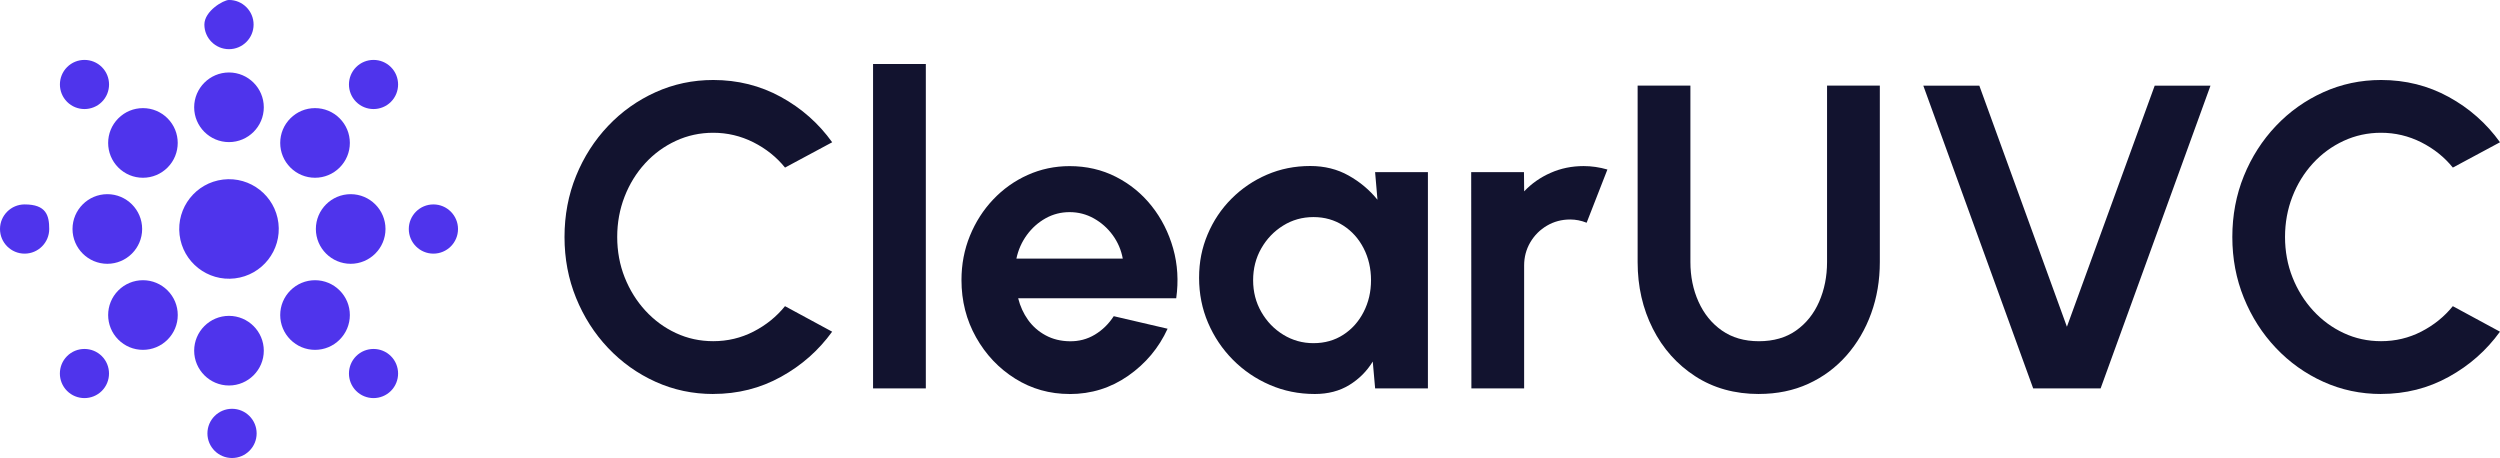 <?xml version="1.0" encoding="UTF-8"?>
<svg xmlns="http://www.w3.org/2000/svg" id="Layer_2" viewBox="0 0 631.92 115.77">
  <defs>
    <style>.cls-1{fill:#12132f;}.cls-2{fill:#4f34ec;}</style>
  </defs>
  <g id="Layer_1-2">
    <g>
      <g>
        <path class="cls-2" d="M57.88,35.92c4.85,0,8.8-3.95,8.8-8.8s-3.95-8.8-8.8-8.8-8.8,3.95-8.8,8.8,3.95,8.8,8.8,8.8Z"></path>
        <path class="cls-2" d="M57.88,12.43c3.43,0,6.22-2.79,6.22-6.22s-2.79-6.22-6.22-6.22c-1.39,0-6.22,2.79-6.22,6.22s2.79,6.22,6.22,6.22Z"></path>
        <path class="cls-2" d="M109.55,51.67c-3.43,0-6.22,2.79-6.22,6.22s2.79,6.22,6.22,6.22,6.22-2.79,6.22-6.22-2.79-6.22-6.22-6.22Z"></path>
        <path class="cls-2" d="M58.65,103.33c-3.43,0-6.22,2.79-6.22,6.22s2.79,6.22,6.22,6.22,6.22-2.79,6.22-6.22-2.79-6.22-6.22-6.22Z"></path>
        <path class="cls-2" d="M6.22,51.67c-3.43,0-6.22,2.79-6.22,6.22s2.79,6.22,6.22,6.22,6.22-2.79,6.22-6.22-.75-6.22-6.22-6.22Z"></path>
        <path class="cls-2" d="M98.81,25.75c2.42-2.42,2.42-6.37,0-8.79-2.42-2.42-6.37-2.42-8.79,0-2.42,2.42-2.42,6.37,0,8.79,2.42,2.42,6.37,2.42,8.79,0Z"></path>
        <path class="cls-2" d="M90.02,90.02c-2.42,2.42-2.42,6.37,0,8.79,2.42,2.42,6.37,2.42,8.79,0,2.42-2.42,2.42-6.37,0-8.79-2.42-2.42-6.37-2.42-8.79,0Z"></path>
        <path class="cls-2" d="M16.95,90.02c-2.42,2.42-2.42,6.37,0,8.79,2.42,2.42,6.37,2.42,8.79,0,2.42-2.42,2.42-6.37,0-8.79-2.42-2.42-6.37-2.42-8.79,0Z"></path>
        <path class="cls-2" d="M25.75,25.75c2.42-2.42,2.42-6.37,0-8.79-2.42-2.42-6.37-2.42-8.79,0-2.42,2.42-2.42,6.37,0,8.79,2.42,2.42,6.37,2.42,8.79,0Z"></path>
        <path class="cls-2" d="M79.84,57.88c0,4.85,3.95,8.8,8.8,8.8s8.8-3.95,8.8-8.8-3.95-8.8-8.8-8.8-8.8,3.95-8.8,8.8Z"></path>
        <path class="cls-2" d="M57.88,79.84c-4.85,0-8.8,3.95-8.8,8.8s3.95,8.8,8.8,8.8,8.8-3.95,8.8-8.8-3.95-8.8-8.8-8.8Z"></path>
        <path class="cls-2" d="M18.33,57.88c0,4.85,3.95,8.8,8.8,8.8s8.8-3.95,8.8-8.8-3.95-8.8-8.8-8.8-8.8,3.95-8.8,8.8Z"></path>
        <path class="cls-2" d="M79.63,44.93c2.35,0,4.56-.92,6.22-2.58s2.58-3.87,2.58-6.22-.92-4.56-2.58-6.22c-1.66-1.66-3.87-2.58-6.22-2.58s-4.56,.92-6.22,2.58c-1.66,1.66-2.58,3.87-2.58,6.22s.92,4.56,2.58,6.22c1.66,1.66,3.87,2.58,6.22,2.58Z"></path>
        <path class="cls-2" d="M85.85,73.41c-1.66-1.66-3.87-2.58-6.22-2.58s-4.56,.92-6.22,2.58-2.58,3.87-2.58,6.22,.92,4.56,2.58,6.22c1.66,1.66,3.87,2.58,6.22,2.58s4.56-.92,6.22-2.58,2.58-3.87,2.58-6.22-.92-4.56-2.58-6.22Z"></path>
        <path class="cls-2" d="M36.13,70.83c-2.35,0-4.56,.92-6.22,2.58-3.43,3.43-3.43,9.01,0,12.44,1.66,1.66,3.87,2.58,6.22,2.58s4.56-.92,6.22-2.58,2.58-3.87,2.58-6.22-.92-4.56-2.58-6.22c-1.66-1.66-3.87-2.58-6.22-2.58Z"></path>
        <path class="cls-2" d="M29.91,42.35c1.66,1.66,3.87,2.58,6.22,2.58s4.56-.92,6.22-2.58c3.43-3.43,3.43-9.01,0-12.44-1.66-1.66-3.87-2.58-6.22-2.58s-4.56,.92-6.22,2.58c-3.43,3.43-3.43,9.01,0,12.44Z"></path>
        <circle class="cls-2" cx="57.88" cy="57.88" r="12.58" transform="translate(-6.47 7.29) rotate(-6.83)"></circle>
      </g>
      <g>
        <path class="cls-1" d="M180.29,99.59c-5.17,0-10.04-1.03-14.59-3.09-4.56-2.06-8.55-4.91-12-8.55s-6.14-7.86-8.09-12.65c-1.95-4.79-2.92-9.92-2.92-15.39s.97-10.65,2.92-15.44c1.95-4.79,4.65-9,8.09-12.63,3.44-3.63,7.44-6.47,12-8.53,4.55-2.06,9.42-3.09,14.59-3.09,6.19,0,11.9,1.43,17.11,4.29,5.21,2.86,9.53,6.68,12.95,11.45l-11.92,6.4c-2.15-2.66-4.82-4.79-8.01-6.4-3.19-1.6-6.57-2.4-10.14-2.4-3.35,0-6.5,.68-9.46,2.05-2.95,1.37-5.54,3.26-7.76,5.68-2.22,2.42-3.95,5.23-5.19,8.42-1.24,3.19-1.86,6.59-1.86,10.19s.63,7.05,1.89,10.22,3,5.97,5.22,8.39c2.22,2.42,4.8,4.32,7.73,5.68,2.93,1.37,6.08,2.05,9.43,2.05,3.64,0,7.04-.81,10.19-2.43,3.15-1.62,5.8-3.76,7.95-6.42l11.92,6.45c-3.43,4.74-7.74,8.55-12.95,11.42-5.21,2.88-10.91,4.32-17.11,4.32Z"></path>
        <path class="cls-1" d="M220.68,98.17V16.18h13.34V98.17h-13.34Z"></path>
        <path class="cls-1" d="M270.36,99.59c-5.03,0-9.61-1.29-13.75-3.88-4.14-2.59-7.43-6.07-9.89-10.44-2.46-4.37-3.69-9.2-3.69-14.48,0-3.97,.71-7.7,2.13-11.18s3.38-6.54,5.88-9.18c2.5-2.64,5.4-4.71,8.72-6.2,3.32-1.49,6.85-2.24,10.6-2.24,4.26,0,8.17,.9,11.72,2.71s6.57,4.27,9.05,7.41c2.48,3.13,4.28,6.71,5.41,10.71,1.13,4.01,1.38,8.2,.77,12.57h-39.95c.51,2.04,1.35,3.87,2.51,5.49,1.17,1.62,2.64,2.92,4.43,3.88,1.79,.97,3.81,1.47,6.07,1.5,2.33,.04,4.45-.52,6.37-1.67,1.91-1.15,3.51-2.71,4.78-4.67l13.61,3.17c-2.22,4.85-5.54,8.81-9.95,11.89-4.41,3.08-9.35,4.62-14.81,4.62Zm-13.45-34.22h26.89c-.4-2.19-1.25-4.16-2.54-5.93-1.29-1.77-2.89-3.18-4.78-4.24-1.9-1.06-3.94-1.58-6.12-1.58s-4.21,.52-6.07,1.56c-1.86,1.04-3.43,2.44-4.73,4.21-1.29,1.77-2.18,3.76-2.65,5.98Z"></path>
        <path class="cls-1" d="M347.59,43.51h13.34v54.66h-13.34l-.6-6.78c-1.49,2.44-3.47,4.42-5.93,5.93-2.46,1.51-5.37,2.27-8.72,2.27-4.04,0-7.83-.76-11.37-2.3-3.54-1.53-6.64-3.64-9.32-6.34-2.68-2.7-4.77-5.81-6.29-9.35-1.51-3.53-2.27-7.32-2.27-11.37s.72-7.56,2.16-10.99c1.44-3.42,3.45-6.43,6.04-9.02,2.59-2.59,5.57-4.61,8.96-6.07,3.39-1.46,7.03-2.19,10.93-2.19,3.61,0,6.84,.8,9.7,2.41,2.86,1.6,5.29,3.64,7.3,6.12l-.6-7Zm-15.58,43.23c2.84,0,5.36-.71,7.54-2.13,2.19-1.42,3.9-3.34,5.14-5.77,1.24-2.42,1.86-5.09,1.86-8.01s-.62-5.64-1.86-8.06c-1.24-2.42-2.96-4.35-5.17-5.77-2.21-1.42-4.71-2.13-7.52-2.13s-5.37,.72-7.68,2.16c-2.31,1.44-4.15,3.36-5.52,5.77-1.37,2.41-2.05,5.08-2.05,8.03s.69,5.63,2.08,8.04,3.23,4.32,5.55,5.74c2.31,1.42,4.86,2.13,7.62,2.13Z"></path>
        <path class="cls-1" d="M371.92,98.17l-.05-54.66h13.34l.05,4.86c1.86-1.97,4.08-3.53,6.67-4.67,2.59-1.15,5.37-1.72,8.36-1.72,2,0,4.01,.29,6.01,.87l-5.25,13.45c-1.39-.55-2.77-.82-4.15-.82-2.15,0-4.11,.52-5.88,1.56-1.77,1.04-3.17,2.44-4.21,4.21-1.04,1.77-1.56,3.73-1.56,5.88v31.05h-13.34Z"></path>
        <path class="cls-1" d="M444.61,99.59c-6.12,0-11.49-1.49-16.1-4.48-4.61-2.99-8.19-7-10.74-12.05-2.55-5.05-3.83-10.65-3.83-16.81V21.64h13.34v44.6c0,3.64,.68,6.99,2.05,10.03,1.37,3.04,3.33,5.47,5.9,7.27,2.57,1.8,5.69,2.71,9.37,2.71s6.85-.9,9.4-2.71c2.55-1.8,4.49-4.23,5.82-7.27,1.33-3.04,2-6.38,2-10.03V21.64h13.34v44.6c0,4.63-.73,8.96-2.19,12.98-1.46,4.03-3.54,7.57-6.23,10.63-2.7,3.06-5.91,5.45-9.65,7.16-3.74,1.71-7.9,2.57-12.49,2.57Z"></path>
        <path class="cls-1" d="M513.92,98.17l-27.77-76.52h14.16l22.14,60.94,22.19-60.94h14.1l-27.77,76.52h-17.05Z"></path>
        <path class="cls-1" d="M601.86,99.59c-5.17,0-10.04-1.03-14.59-3.09-4.56-2.06-8.55-4.91-12-8.55s-6.14-7.86-8.09-12.65c-1.95-4.79-2.92-9.92-2.92-15.39s.97-10.65,2.92-15.44c1.95-4.79,4.65-9,8.09-12.63,3.44-3.63,7.44-6.47,12-8.53,4.55-2.06,9.42-3.09,14.59-3.09,6.19,0,11.9,1.43,17.11,4.29,5.21,2.86,9.53,6.68,12.95,11.45l-11.92,6.4c-2.15-2.66-4.82-4.79-8.01-6.4-3.19-1.6-6.57-2.4-10.14-2.4-3.35,0-6.5,.68-9.46,2.05-2.95,1.37-5.54,3.26-7.76,5.68-2.22,2.42-3.95,5.23-5.19,8.42-1.24,3.19-1.86,6.59-1.86,10.19s.63,7.05,1.89,10.22,3,5.97,5.22,8.39c2.22,2.42,4.8,4.32,7.73,5.68,2.93,1.37,6.08,2.05,9.43,2.05,3.64,0,7.04-.81,10.19-2.43,3.15-1.62,5.8-3.76,7.95-6.42l11.92,6.45c-3.42,4.74-7.74,8.55-12.95,11.42-5.21,2.88-10.91,4.32-17.11,4.32Z"></path>
      </g>
    </g>
  </g>
</svg>
